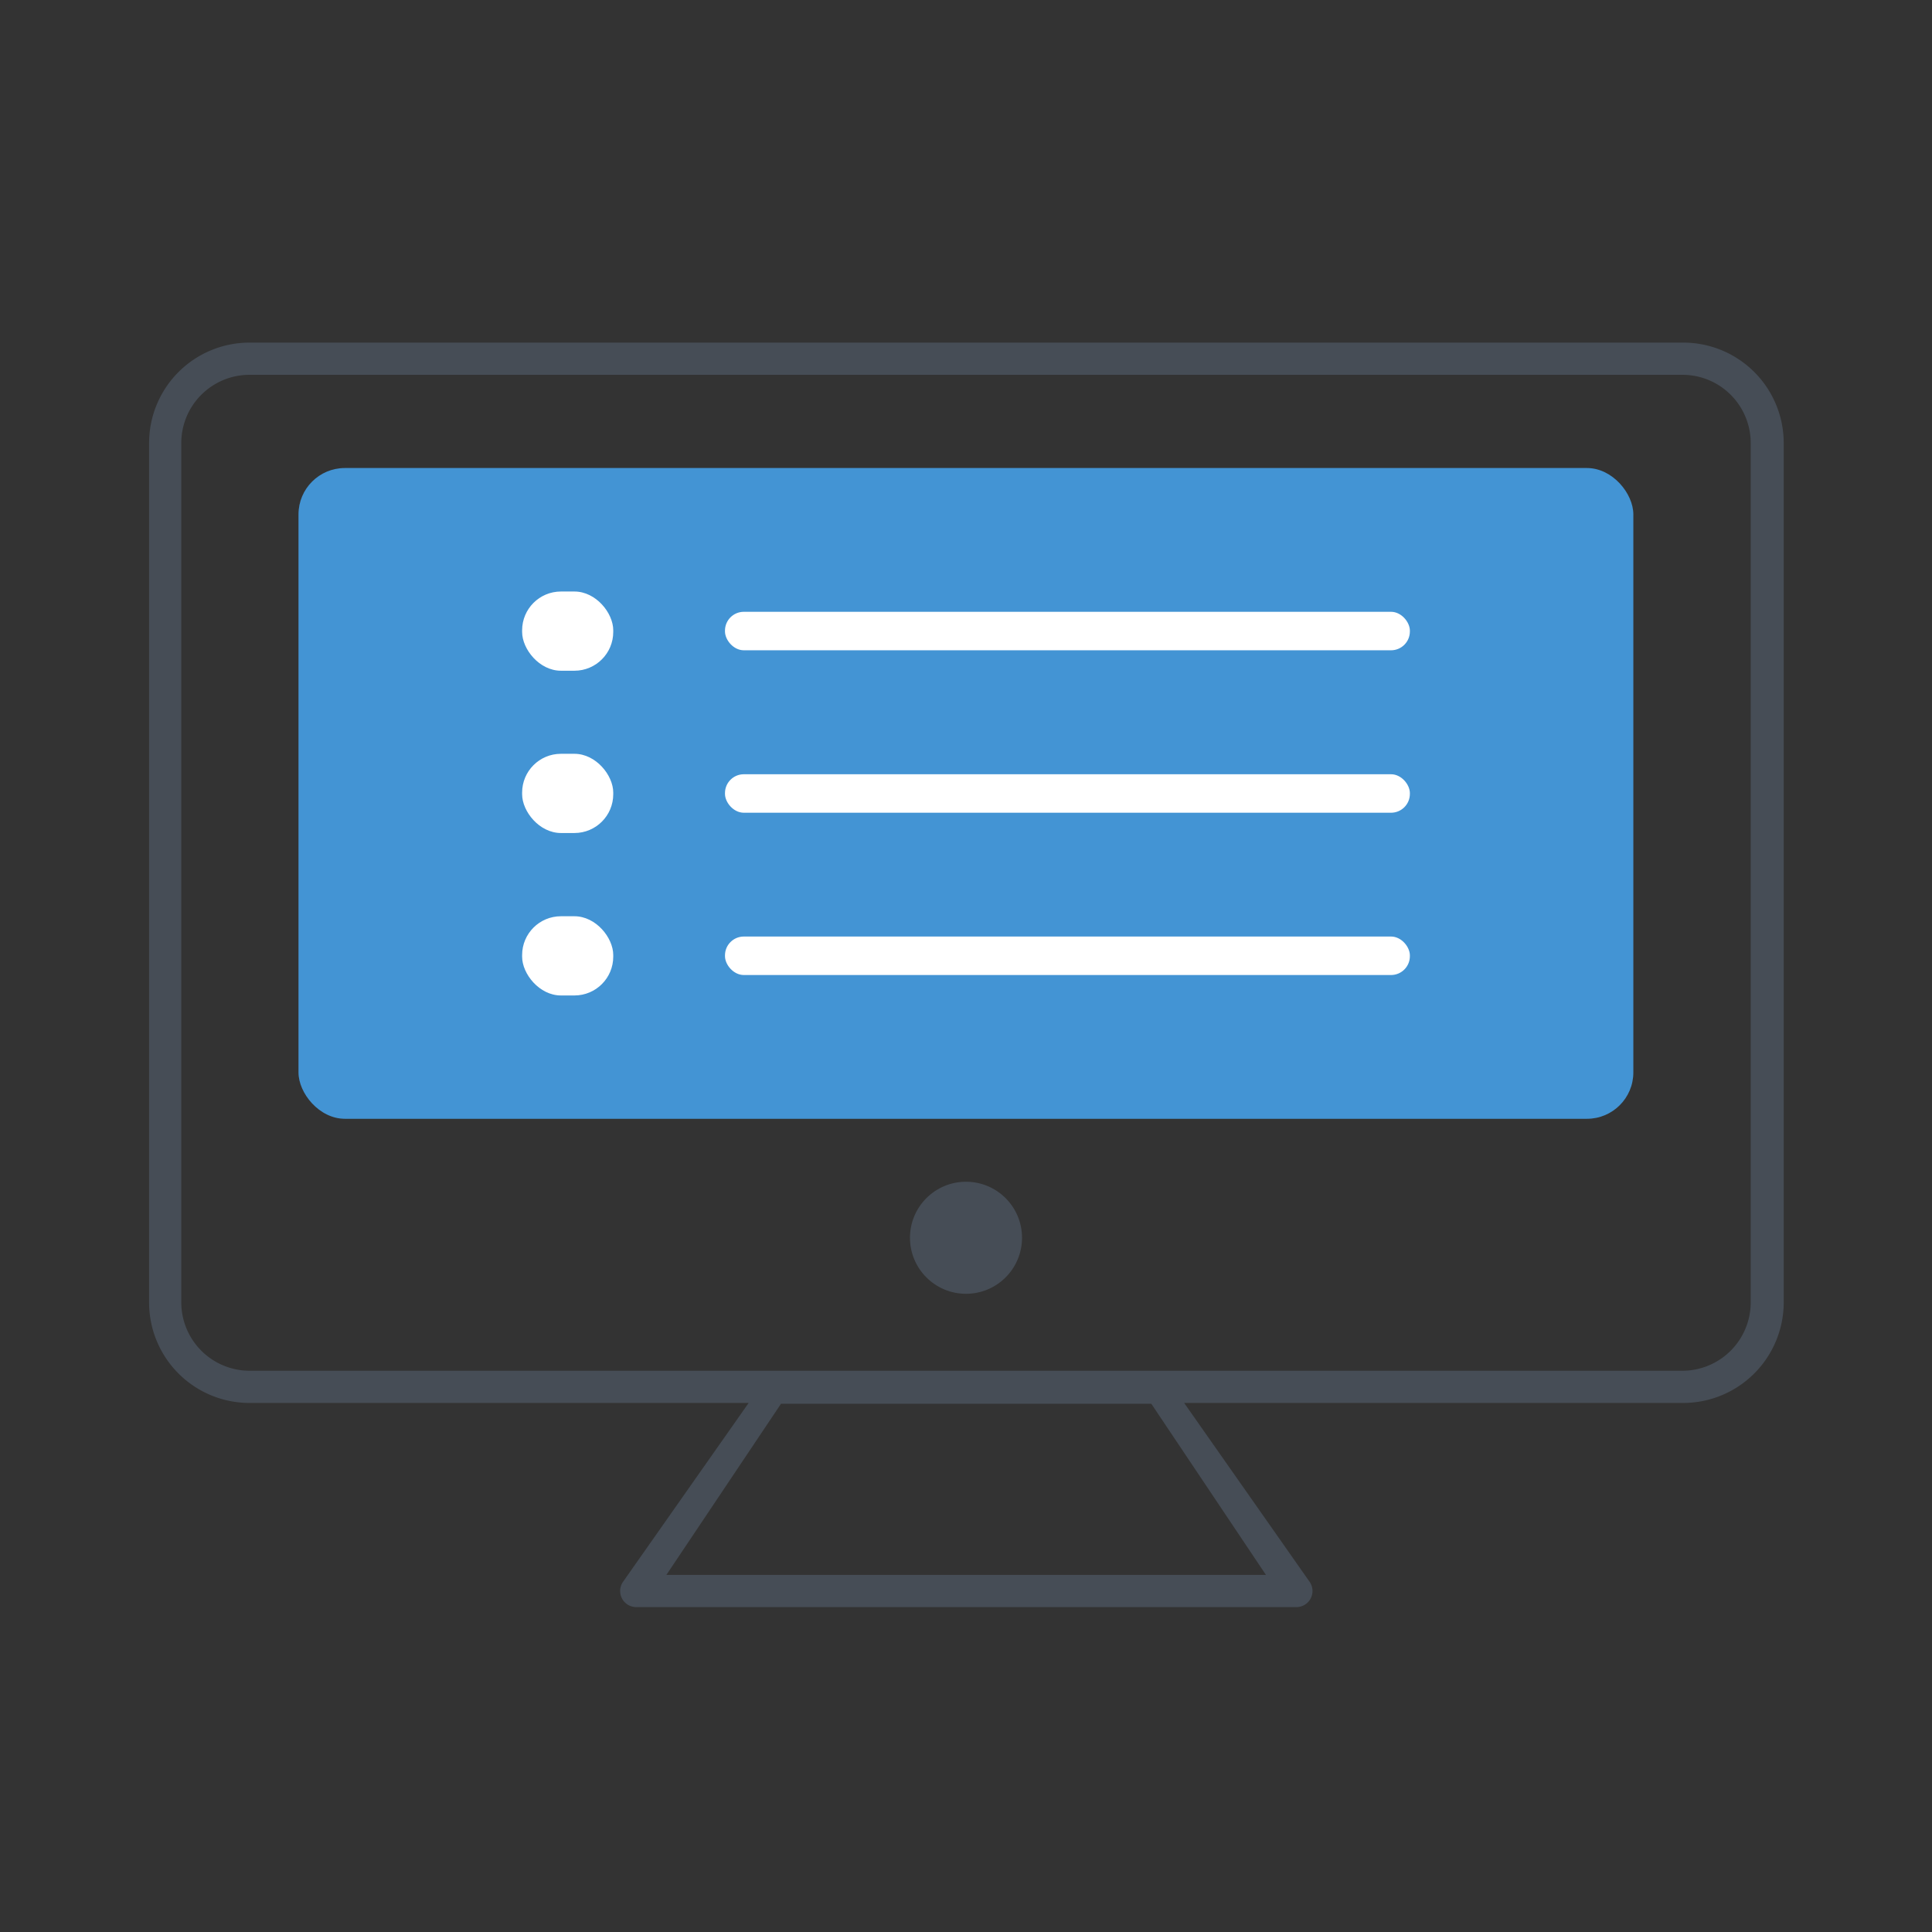 <svg xmlns="http://www.w3.org/2000/svg" width="120" height="120" viewBox="0 0 120 120"><rect x="0" y="0" width="120" height="120" fill="#333333" stroke="none"/><defs><style>.afb71c10-849d-404a-b45e-b44f3ac2cdb2{fill:#464d56;}.e815be98-9f1f-4484-b4c7-0096fc3b8b69{fill:#4394d4;}.e6539fea-6ac7-4241-9b32-230126aa1d88{fill:#fff;}.be0d4f6a-b88d-4f7b-89e6-0ff80086599a{fill:none;}</style></defs><g id="f68efe7e-d410-4b52-965c-73c580431aa3" data-name="Layer 2"><g id="ef753b7c-57c0-4968-a969-10fc7b3dccf4" data-name="Layer 1"><path class="afb71c10-849d-404a-b45e-b44f3ac2cdb2" d="M104.5,21.28h-89a6.24,6.24,0,0,0-6.24,6.24V80.9a6.24,6.24,0,0,0,6.24,6.24h31L38.69,98.26a1,1,0,0,0,.83,1.56h41a1,1,0,0,0,.83-1.56L73.55,87.14h31a6.25,6.25,0,0,0,6.24-6.24V27.52A6.24,6.24,0,0,0,104.5,21.28ZM41.39,97.82l7.12-10.63h23l7.12,10.63ZM108.74,80.9a4.25,4.25,0,0,1-4.24,4.24h-89a4.25,4.25,0,0,1-4.24-4.24V27.52a4.24,4.24,0,0,1,4.24-4.24h89a4.24,4.24,0,0,1,4.24,4.24Z"></path><rect class="e815be98-9f1f-4484-b4c7-0096fc3b8b69" x="18.54" y="29.07" width="82.91" height="40.42" rx="2.88"></rect><circle class="afb71c10-849d-404a-b45e-b44f3ac2cdb2" cx="60" cy="76.88" r="3.48"></circle><rect class="e6539fea-6ac7-4241-9b32-230126aa1d88" x="32.43" y="36.74" width="5.66" height="4.92" rx="2.41"></rect><rect class="e6539fea-6ac7-4241-9b32-230126aa1d88" x="32.43" y="46.82" width="5.66" height="4.92" rx="2.41"></rect><rect class="e6539fea-6ac7-4241-9b32-230126aa1d88" x="32.43" y="56.91" width="5.66" height="4.92" rx="2.41"></rect><rect class="e6539fea-6ac7-4241-9b32-230126aa1d88" x="45.03" y="38" width="42.54" height="2.39" rx="1.17"></rect><rect class="e6539fea-6ac7-4241-9b32-230126aa1d88" x="45.03" y="48.09" width="42.54" height="2.39" rx="1.17"></rect><rect class="e6539fea-6ac7-4241-9b32-230126aa1d88" x="45.03" y="58.17" width="42.54" height="2.39" rx="1.17"></rect><rect class="be0d4f6a-b88d-4f7b-89e6-0ff80086599a" width="120" height="120"></rect></g></g></svg>
